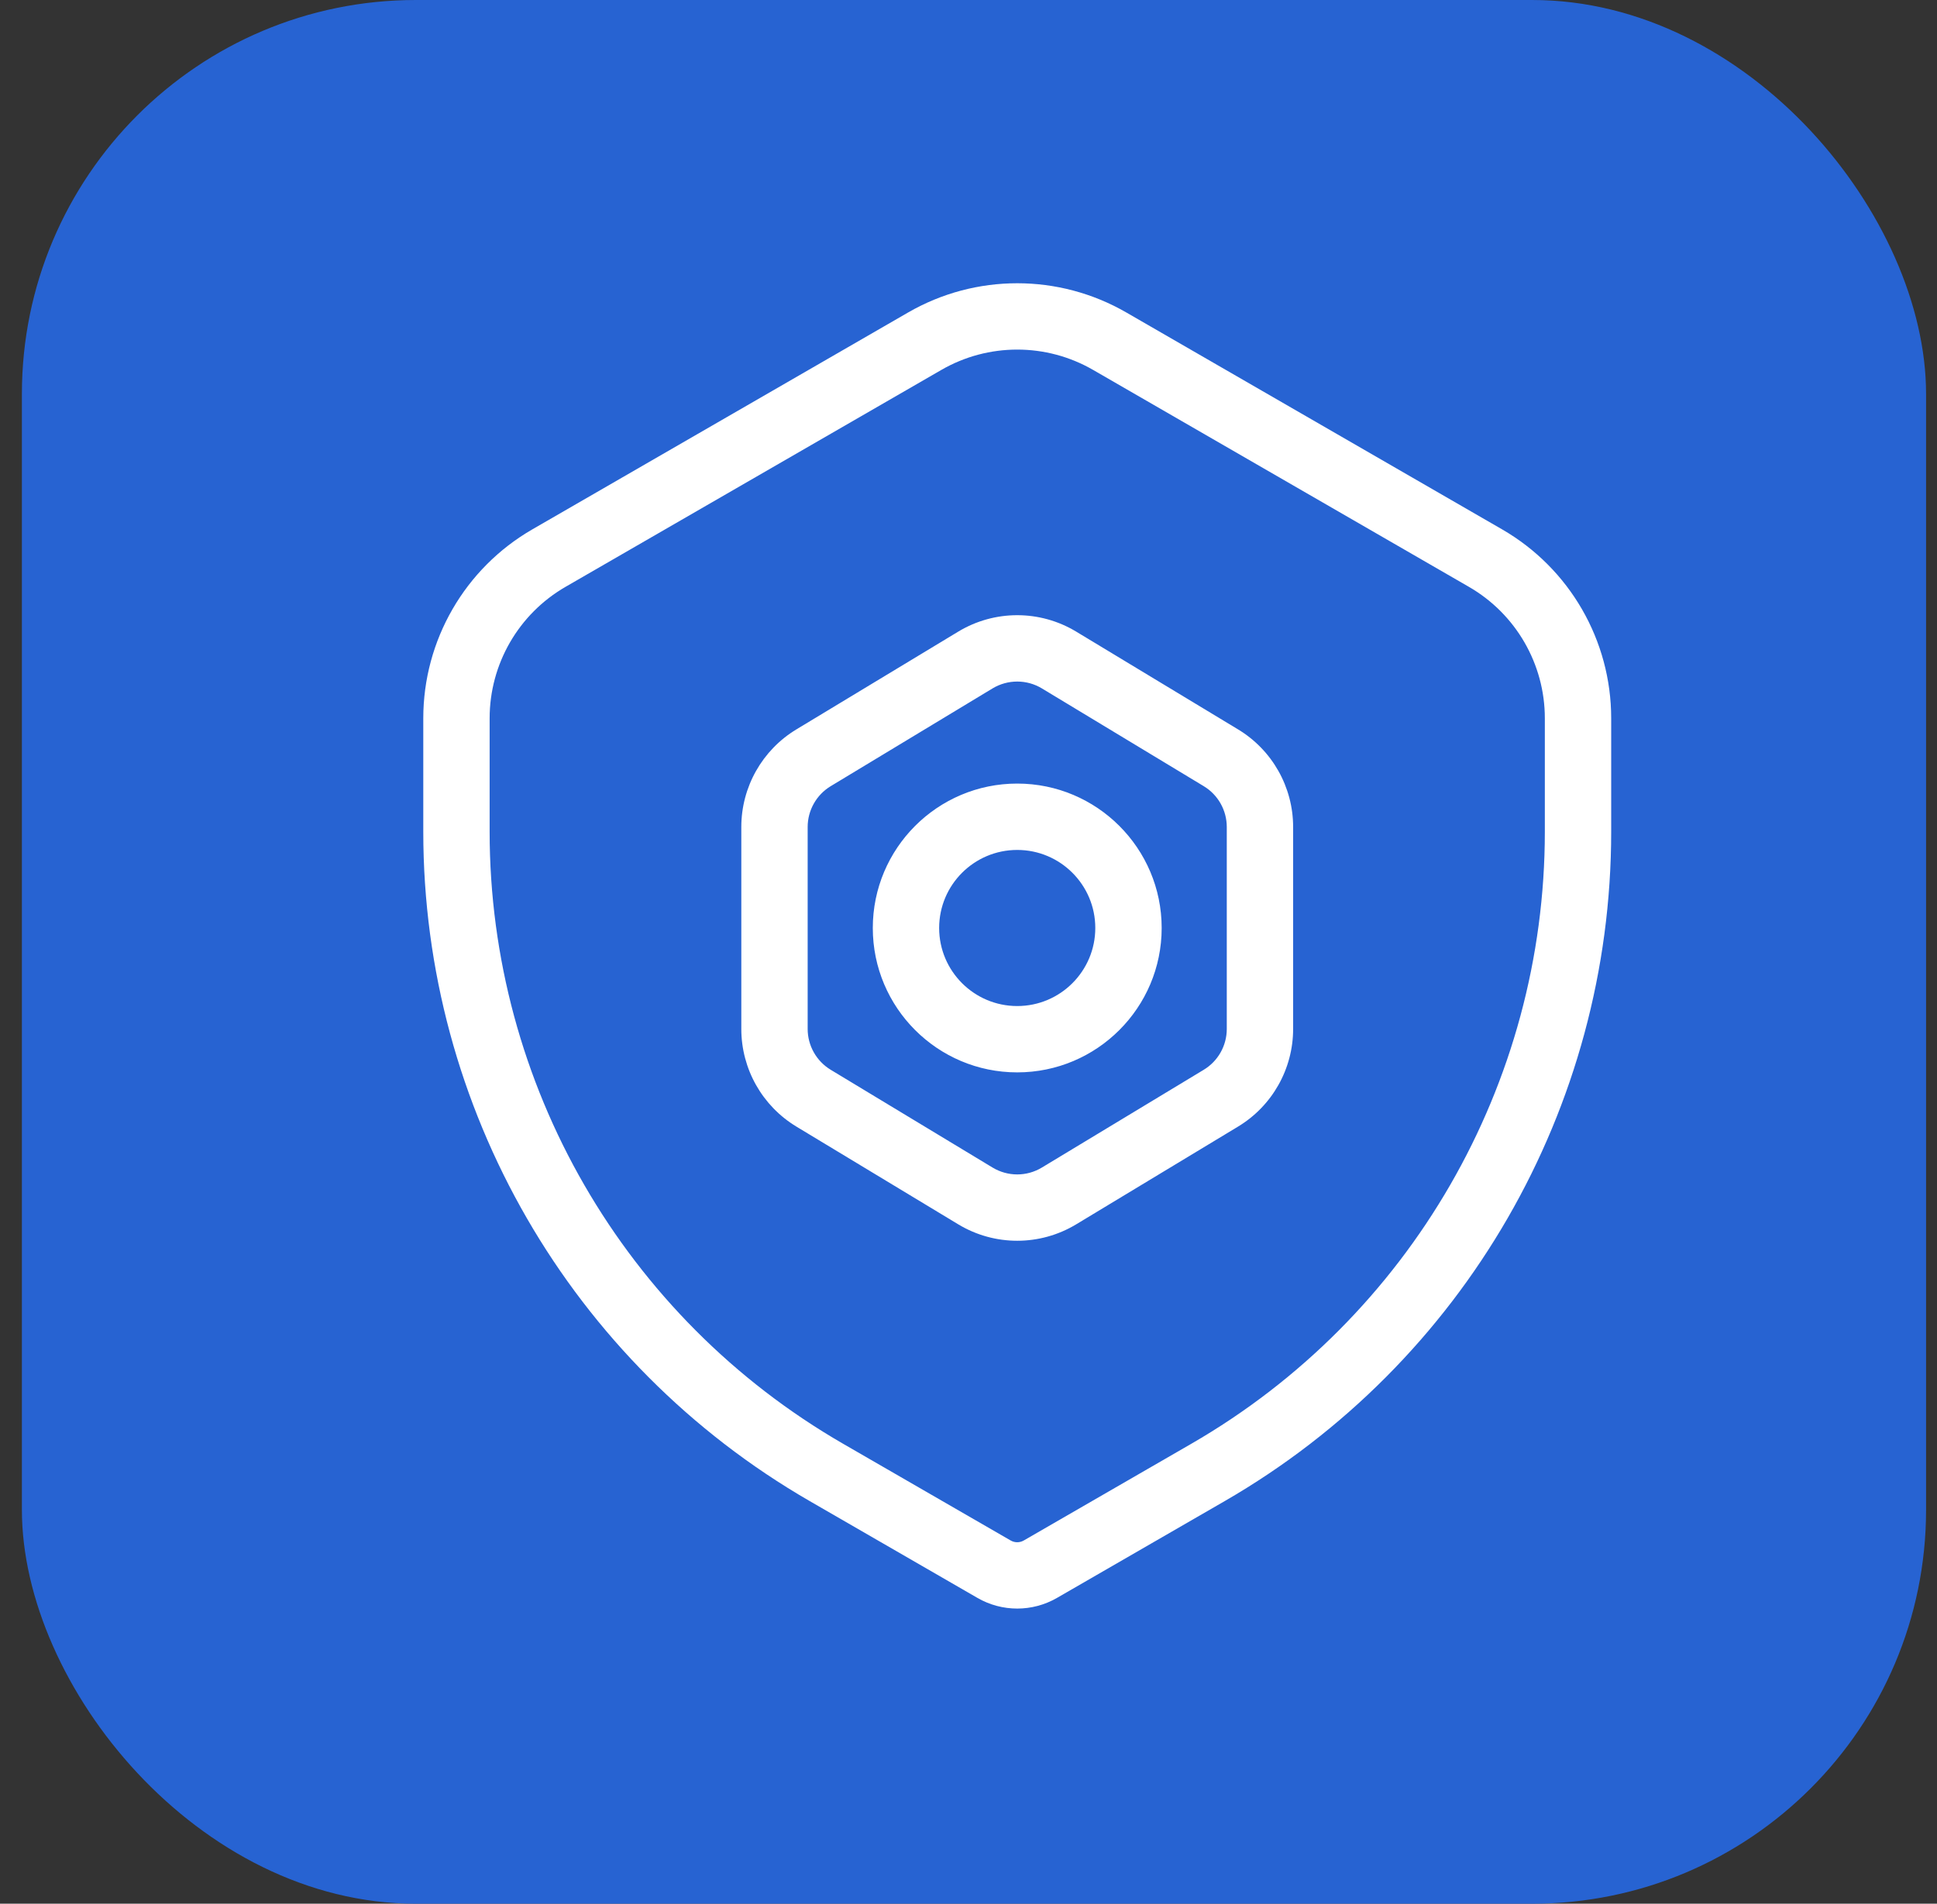 <svg width="59" height="58" viewBox="0 0 59 58" fill="none" xmlns="http://www.w3.org/2000/svg">
<rect x="0" y="0" width="59" height="58" fill="#333333" stroke="none"/>
<rect x="0.667" width="58" height="58" rx="12" fill="#2763D2"/>
<path fill-rule="evenodd" clip-rule="evenodd" d="M27.661 9.52C24.494 11.348 19.383 14.3 16.215 16.128C14.159 17.315 12.893 19.509 12.893 21.884V25.34C12.893 33.754 17.381 41.529 24.668 45.736C26.861 47.002 28.786 48.114 29.774 48.684C30.523 49.116 31.445 49.116 32.194 48.684C33.182 48.114 35.107 47.002 37.3 45.736C44.587 41.529 49.076 33.754 49.076 25.34C49.076 24.079 49.076 22.896 49.076 21.884C49.076 19.509 47.809 17.315 45.753 16.128C42.586 14.3 37.474 11.348 34.307 9.52C32.251 8.333 29.718 8.333 27.661 9.52ZM28.672 11.271C30.103 10.444 31.866 10.444 33.297 11.271C36.464 13.099 41.575 16.05 44.742 17.879C46.173 18.705 47.055 20.232 47.055 21.884V25.34C47.055 33.032 42.951 40.139 36.289 43.986C34.096 45.252 32.172 46.363 31.183 46.934C31.06 47.005 30.908 47.005 30.785 46.934L25.679 43.986C19.018 40.139 14.914 33.032 14.914 25.34V21.884C14.914 20.232 15.795 18.705 17.226 17.879L28.672 11.271ZM29.187 19.244C27.803 20.08 25.609 21.406 24.258 22.222C23.217 22.851 22.58 23.979 22.58 25.196V31.349C22.58 32.566 23.217 33.694 24.258 34.324C25.609 35.139 27.803 36.465 29.187 37.301C30.292 37.969 31.676 37.969 32.781 37.301C34.166 36.465 36.36 35.139 37.71 34.324C38.752 33.694 39.388 32.566 39.388 31.349V25.196C39.388 23.979 38.752 22.851 37.71 22.222C36.36 21.406 34.166 20.08 32.781 19.244C31.676 18.576 30.292 18.576 29.187 19.244ZM30.232 20.974C30.695 20.695 31.274 20.695 31.736 20.974C33.12 21.81 35.315 23.136 36.665 23.952C37.101 24.215 37.367 24.687 37.367 25.196V31.349C37.367 31.858 37.101 32.33 36.665 32.593C35.315 33.409 33.12 34.735 31.736 35.571C31.274 35.851 30.695 35.851 30.232 35.571C28.848 34.735 26.654 33.409 25.303 32.593C24.868 32.33 24.601 31.858 24.601 31.349C24.601 31.349 24.601 25.196 24.601 25.196C24.601 24.687 24.868 24.215 25.303 23.952C26.654 23.136 28.848 21.81 30.232 20.974ZM30.984 23.873C28.556 23.873 26.585 25.845 26.585 28.273C26.585 30.701 28.556 32.672 30.984 32.672C33.412 32.672 35.384 30.701 35.384 28.273C35.384 25.845 33.412 23.873 30.984 23.873ZM30.984 25.895C32.297 25.895 33.362 26.96 33.362 28.273C33.362 29.585 32.297 30.651 30.984 30.651C29.672 30.651 28.606 29.585 28.606 28.273C28.606 26.96 29.672 25.895 30.984 25.895Z" fill="white"/>
</svg>
